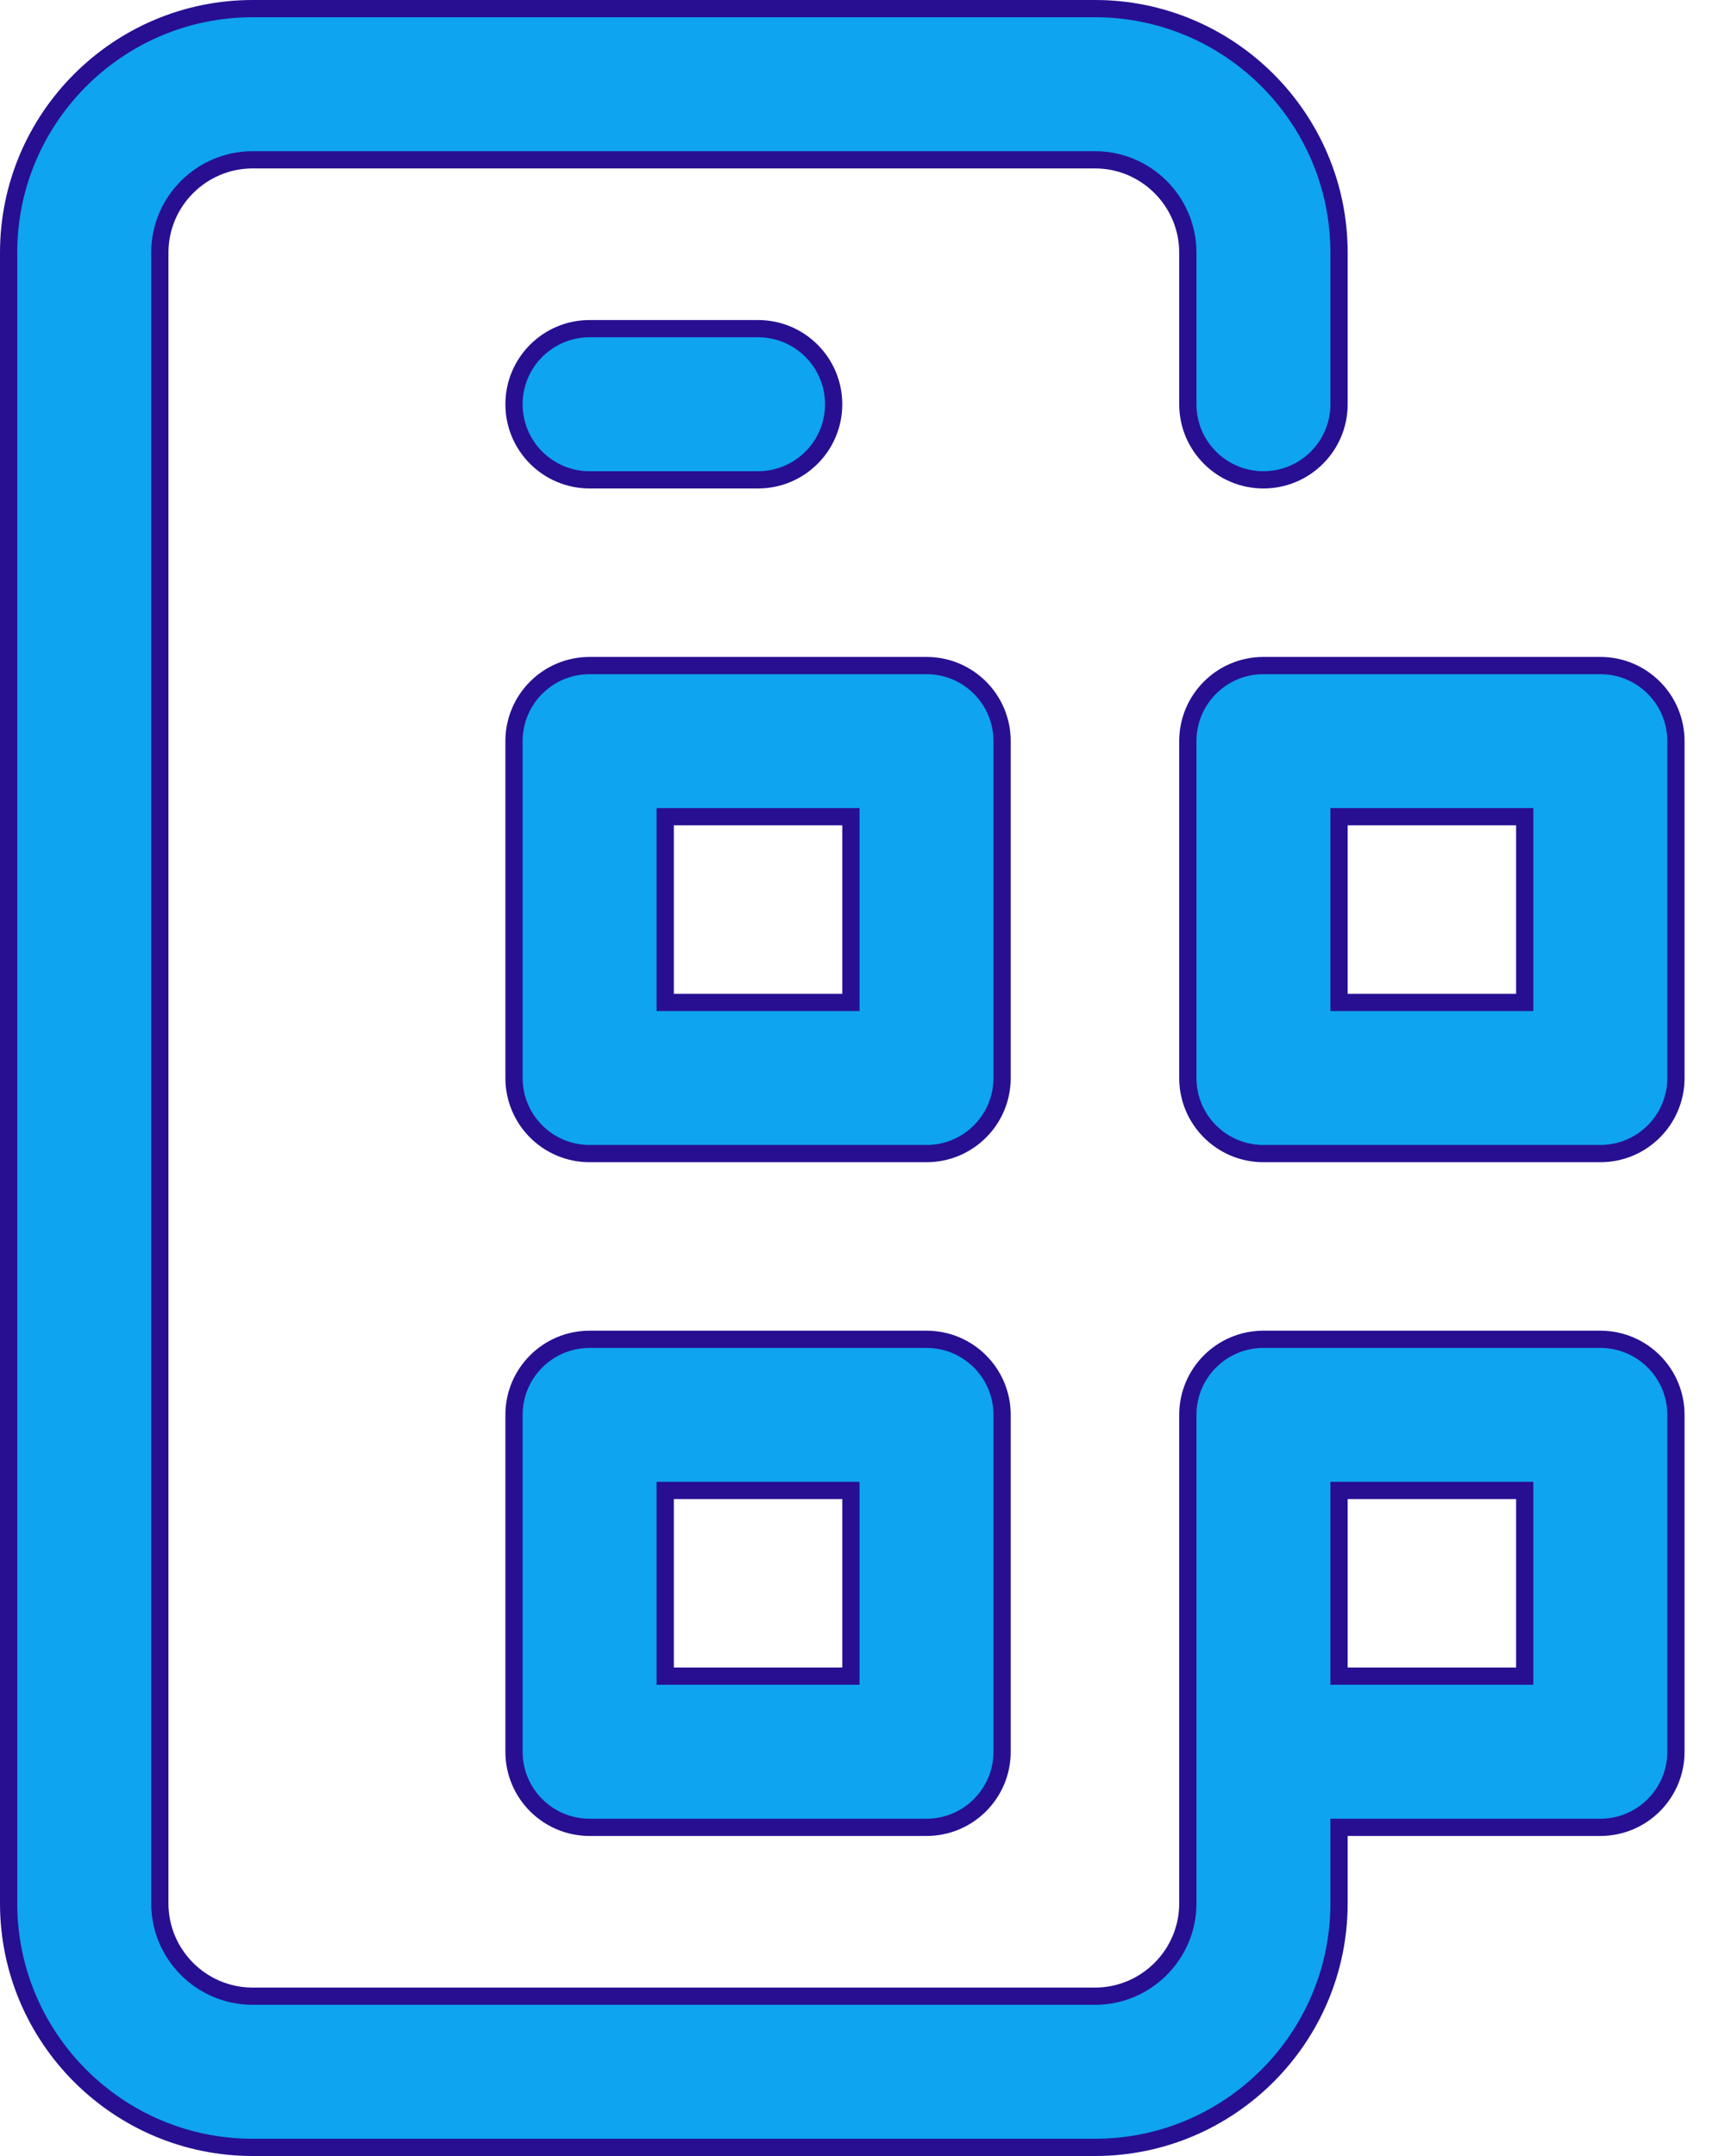 <svg xmlns="http://www.w3.org/2000/svg" width="40" height="50" viewBox="0 0 40 50" fill="none">
    <path d="M13.672 7.622H17.578C18.546 7.622 19.331 8.407 19.331 9.375C19.331 10.343 18.546 11.128 17.578 11.128H13.672C12.704 11.128 11.919 10.343 11.919 9.375C11.919 8.407 12.704 7.622 13.672 7.622Z" fill="#0EA4EF" stroke="#280F91" stroke-width="0.4"/>
    <path d="M5.859 0.2H25.391C28.511 0.2 31.05 2.739 31.05 5.859V9.375C31.05 10.343 30.265 11.128 29.297 11.128C28.329 11.128 27.544 10.343 27.544 9.375V5.859C27.544 4.672 26.578 3.706 25.391 3.706H5.859C4.672 3.706 3.706 4.672 3.706 5.859V44.141C3.706 45.328 4.672 46.294 5.859 46.294H25.391C26.578 46.294 27.544 45.328 27.544 44.141V32.812C27.544 31.844 28.329 31.06 29.297 31.06H37.109C38.078 31.06 38.862 31.844 38.862 32.812V40.625C38.862 41.593 38.078 42.378 37.109 42.378H31.05V44.141C31.05 47.261 28.511 49.8 25.391 49.8H5.859C2.739 49.8 0.2 47.261 0.2 44.141V5.859C0.2 2.739 2.739 0.2 5.859 0.2ZM31.05 38.872H35.356V34.565H31.05V38.872Z" fill="#0EA4EF" stroke="#280F91" stroke-width="0.4"/>
    <path d="M29.297 15.435H37.109C38.078 15.435 38.862 16.219 38.862 17.188V25C38.862 25.968 38.078 26.753 37.109 26.753H29.297C28.329 26.753 27.544 25.968 27.544 25V17.188C27.544 16.219 28.329 15.435 29.297 15.435ZM31.05 23.247H35.356V18.94H31.05V23.247Z" fill="#0EA4EF" stroke="#280F91" stroke-width="0.4"/>
    <path d="M13.672 31.06H21.484C22.453 31.06 23.237 31.844 23.237 32.812V40.625C23.237 41.593 22.453 42.378 21.484 42.378H13.672C12.704 42.378 11.919 41.593 11.919 40.625V32.812C11.919 31.844 12.704 31.06 13.672 31.06ZM15.425 38.872H19.731V34.565H15.425V38.872Z" fill="#0EA4EF" stroke="#280F91" stroke-width="0.4"/>
    <path d="M13.672 15.435H21.484C22.453 15.435 23.237 16.219 23.237 17.188V25C23.237 25.968 22.453 26.753 21.484 26.753H13.672C12.704 26.753 11.919 25.968 11.919 25V17.188C11.919 16.219 12.704 15.435 13.672 15.435ZM15.425 23.247H19.731V18.94H15.425V23.247Z" fill="#0EA4EF" stroke="#280F91" stroke-width="0.4"/>
</svg>